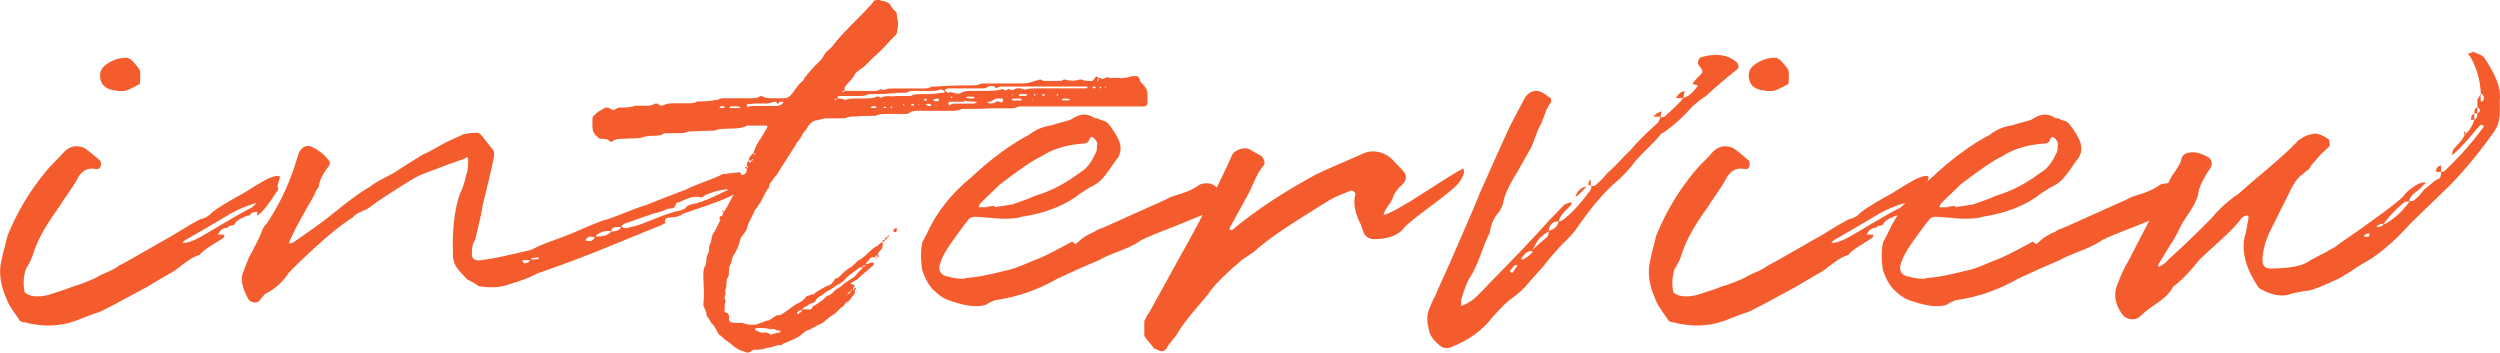 <?xml version="1.0" encoding="UTF-8"?>
<svg id="_レイヤー_2" data-name="レイヤー 2" xmlns="http://www.w3.org/2000/svg" viewBox="0 0 334.2 47.22">
  <defs>
    <style>
      .cls-1 {
        fill: #f55c2d;
      }
    </style>
  </defs>
  <g id="design">
    <g>
      <path class="cls-1" d="M37.2,25.33c-1.36,2.1-2.3,3.26-2.81,3.49v-.51c-.51,0-.85.17-1.02.51-.28,0-.51.06-.68.17-.74.28-1.19.62-1.36,1.02-.06.06-.14.1-.25.13-.11.03-.21.04-.3.04s-.16.03-.21.09c-.06.06-.11.11-.17.17-.57,0-.99.31-1.27.93h.85v.34c-.23.17-.6.41-1.1.72-.51.31-.95.59-1.32.85-.37.26-.67.53-.89.81-.4.11-.78.28-1.15.51-.37.23-.81.54-1.32.93-.51.4-.85.65-1.02.76-.45.23-1.61.91-3.48,2.04-3.85,2.1-6.01,3.23-6.46,3.4-.45.11-1.53.51-3.23,1.19-2.1.74-4.33.79-6.71.17-.28,0-.51-.08-.68-.26-.06-.11-.33-.51-.81-1.19-.48-.68-.81-1.28-.98-1.79-.68-1.53-.94-3-.76-4.42.17-.91.48-2.21.93-3.91,1.25-3.12,2.98-6.01,5.19-8.67.23-.28.62-.71,1.19-1.28.57-.57.96-.99,1.19-1.27.79-.79,1.7-.96,2.72-.51.51.34,1.22.91,2.12,1.7.11.23.13.47.04.72s-.21.38-.38.38h-.25c-1.13-.23-1.98.25-2.55,1.45-.28.51-.69,1.15-1.23,1.91-.54.76-.92,1.35-1.15,1.74-1.7,2.32-2.83,4.33-3.4,6.04-.17.68-.51,1.42-1.02,2.21-.34,1.02-.4,2.07-.17,3.15.68.57,1.73.68,3.15.34,1.81-.57,2.89-.94,3.23-1.11.85-.23,1.9-.62,3.15-1.19.23-.17.71-.41,1.44-.72.74-.31,1.27-.61,1.61-.89.4-.17,2.41-1.3,6.04-3.4.45-.23,1.2-.67,2.25-1.32,1.05-.65,1.91-1.15,2.59-1.49.57-.11,1.05-.37,1.44-.76.28-.34,1.42-1.08,3.4-2.21.57-.28,1.47-.82,2.72-1.62,1.47-.91,2.46-1.3,2.98-1.19.11.06.14.17.08.34-.06.17-.13.38-.21.64-.08.25-.07.53.04.81ZM14.59,11.9c-.68-.23-1.08-.72-1.19-1.49-.11-.77.17-1.37.85-1.83.91-.62,1.84-.91,2.81-.85.06,0,.14.04.25.13.11.09.2.13.25.13.11.11.27.28.47.51.2.23.37.44.51.64.14.2.21.41.21.64,0,.85-.03,1.33-.08,1.45-1.02.57-1.7.88-2.04.93h-.77c-.06,0-.24-.03-.55-.08-.31-.06-.55-.11-.72-.17ZM33.71,27.71l.6-.59c-1.25.34-2.47.85-3.66,1.53-.62.4-1.53.93-2.72,1.62-1.19.68-2.07,1.19-2.64,1.53-.57.28-.85.51-.85.68.62,0,1.39-.26,2.29-.77.51-.28,1.57-.91,3.19-1.87,1.61-.96,2.88-1.67,3.78-2.12Z"/>
      <path class="cls-1" d="M99.08,23.29c0,.17.01.4.04.68.03.28.03.51,0,.68-.03.17-.11.38-.26.64-.14.25-.41.5-.81.72-.4.23-.94.48-1.62.76-.85.34-2.55.93-5.1,1.79-.45.34-1.02.51-1.7.51-.62,0-.85.25-.68.76-.17.06-.34.14-.51.25l-9.18,3.74c-3.23,1.25-5.69,2.15-7.4,2.72-.91.51-2.15.99-3.74,1.45-1.19.45-2.58.54-4.17.25-.11-.11-.37-.28-.77-.51-.4-.23-.62-.34-.68-.34-.74-.74-1.22-1.28-1.44-1.62-.34-.51-.51-1.05-.51-1.62-.11-3.46.2-6.21.94-8.25.34-.68.62-1.53.85-2.55.17-.4.25-1.02.25-1.87,0-.51-.17-.59-.51-.25-1.08.34-3,1.05-5.78,2.12-.4.17-.89.44-1.49.81-.6.37-1.03.64-1.32.81-.28.17-.92.58-1.91,1.23-.99.65-1.74,1.18-2.25,1.57-.11.11-.45.28-1.02.51-.57.23-.94.48-1.1.76-1.7,1.02-4.17,3.09-7.4,6.21l-1.19,1.19c-.79,1.25-1.87,2.21-3.23,2.89-.11.11-.25.28-.43.51-.17.23-.31.4-.42.51-.51.17-.94.08-1.27-.25-.96-1.64-1.19-2.95-.68-3.91.45-1.25.79-2.04,1.02-2.38.17-.34.41-.81.72-1.4.31-.59.52-1.06.64-1.4.17-.51.4-.88.68-1.11,1.87-2.78,3.29-5.89,4.25-9.35.4-.91.99-1.22,1.79-.93,1.08.57,1.84,1.19,2.29,1.87.17.17.17.4,0,.68-.85,1.08-1.3,2.01-1.36,2.8-.34.45-.54.82-.6,1.11-1.64,2.83-2.61,4.59-2.89,5.27-.34.68-.51,1.08-.51,1.19.23,0,.4-.03.51-.08,2.55-1.76,4.17-2.92,4.85-3.49,2.72-2.21,4.5-3.51,5.35-3.91.4-.34,1.05-.75,1.96-1.23.91-.48,1.42-.75,1.53-.81.11-.11,1.36-.91,3.74-2.38.23-.06,1.05-.48,2.46-1.28.23-.17,1.05-.57,2.46-1.19.45-.28,1.25-.42,2.38-.42.11,0,.31.14.59.42.11.17.35.48.72.93.37.45.64.79.81,1.02.11.28.11.65,0,1.1-.17.91-.65,2.98-1.45,6.21-.11.79-.45,2.35-1.02,4.67-.28.34-.42.88-.42,1.62-.06.45.04.77.3.94s.64.2,1.15.08c.85-.06,3.03-.51,6.54-1.36.57-.34,1.45-.72,2.64-1.15s1.98-.72,2.38-.89c.17-.06.77-.31,1.79-.76,1.02-.45,1.84-.79,2.46-1.02.68-.17,1.69-.52,3.02-1.06,1.33-.54,2.31-.89,2.93-1.06.57-.23,1.13-.45,1.7-.68.57-.23,1.22-.48,1.96-.76.74-.28,1.33-.51,1.79-.68.51-.28,1.32-.62,2.42-1.02s1.91-.74,2.42-1.02l2.21-.25c.17,0,.26.08.26.25ZM70.17,35.19c.34,0,.57-.14.68-.42h-.94l-.08.17.08.08c.06.11.14.17.25.17ZM71.54,34.68c.34,0,.51-.08.51-.26-.68,0-1.05.09-1.1.26h.6ZM78.25,32.13c.62.23,1.05.08,1.27-.42-.06,0-.16-.01-.3-.04-.14-.03-.27-.04-.38-.04-.17,0-.37.17-.6.51ZM79.69,31.62c1.02,0,1.7-.23,2.04-.68-.68-.17-1.36,0-2.04.51v.17ZM81.73,30.94c.74,0,1.16-.2,1.28-.59h-.6c-.45,0-.68.2-.68.59ZM97.12,25.5l.17-.08-.17-.17-.08.08c-.79.06-1.73.31-2.81.77-.28.28-.51.37-.68.25-.34-.06-.67-.06-.98,0-.31.06-.68.18-1.1.38-.43.2-.75.33-.98.38-.06,0-.13.13-.21.38s-.3.38-.64.38c-.28,0-.57.08-.85.26-.57.23-.96.34-1.19.34-.34.11-.96.33-1.87.64-.91.31-1.59.55-2.04.72-.4.11-.59.28-.59.51.28.11.47.17.55.17s.27-.04.55-.13c.28-.08.48-.13.59-.13.62-.17,1.63-.54,3.02-1.11,1.39-.57,2.48-.91,3.27-1.02.06-.06.23-.14.51-.26.17-.28.47-.47.89-.55.43-.08.69-.16.81-.21.57-.11,1.84-.65,3.83-1.62Z"/>
      <path class="cls-1" d="M112.84,12.16h4.08c.28,0,.57-.08.85-.25.23.17.48.17.77,0,.06-.06.31-.08.77-.08h4.17c.51,0,.85-.08,1.02-.25h.59c1.13-.11,2.78-.17,4.93-.17.34,0,.59-.03.77-.08.17-.11.4-.17.68-.17h5.02c.74,0,1.33-.11,1.79-.34.11,0,.24-.03.38-.08.14-.06.24-.08.3-.08.11-.06.23-.03.34.08.11.06.2.08.25.08h2.29c.06,0,.11-.03.17-.08.06-.06.11-.08.17-.08.11-.06.2-.06.26,0,.68.17,1.27.17,1.78,0,.17-.06.31-.06.43,0,.17.11.62.17,1.36.17l.25-.25c.23-.45.45-.45.68,0-.11,0-.2.03-.25.08l.08.17c.11-.11.17-.25.17-.42.17,0,.28.06.34.17.11,0,.27-.06.47-.17.2-.11.38-.11.55,0h1.27c.17.06.6.03,1.27-.08.17-.11.54-.17,1.1-.17.11,0,.26.14.43.42,0,.23.08.4.25.51.51.51.77.96.77,1.36v1.19c0,.4-.17.59-.51.59h-16.4c-.34,0-.57.06-.68.17-.11.06-.28.08-.51.08h-2.72c-.85.06-2.01.08-3.48.08h-.51c-.28.17-.68.25-1.19.25h-4.67c-.57,0-.94.08-1.1.25-.11.11-.28.17-.51.17h-2.46c-.85,0-1.39.08-1.61.26h-.51c-.91,0-1.61.03-2.12.08-.68,0-1.1.06-1.27.17-.11.06-.28.08-.51.08h-2.12c-.28,0-.68.08-1.19.25-.45,0-.88.25-1.27.76-.06.17-.2.38-.42.64-.23.25-.37.47-.43.64-.06.17-.2.38-.42.64-.23.25-.37.47-.42.64-.17.28-.55.88-1.15,1.79-.59.91-1.03,1.62-1.32,2.12-.34.34-.54.6-.59.77-.34.34-.51.65-.51.93,0,.17-.06.25-.17.25-.28.45-.57.99-.85,1.62-.06.06-.17.23-.34.51-.17.28-.31.48-.43.59-.06.06-.11.14-.17.26l-.08.25c-.11.23-.27.54-.47.93-.2.4-.33.68-.38.85,0,.28-.14.59-.42.93-.28.34-.45.59-.51.76v.17c-.06.06-.09.11-.09.17-.11.57-.42,1.25-.93,2.04-.17.68-.28,1.05-.34,1.11-.11.11-.17.45-.17,1.02,0,.28-.03.46-.08.51-.17.17-.25.54-.25,1.1,0,.28-.06.51-.17.68,0,.06.01.16.04.3.03.14.01.24-.04.3,0,.06-.01.13-.04.21-.03.08-.04.16-.04.21,0,.17.03.28.08.34.11.11.11.2,0,.25v.17c-.06.06-.08.4-.08,1.02,0,.17.08.25.25.25.23.06.34.23.34.51v.51l.25.26c.28.06.6.08.94.08h.6c.34.17.85.25,1.53.25.28,0,.57-.08.85-.25.11,0,.3-.06.55-.17.25-.11.47-.17.64-.17l.25-.17.77-.51h.25c.11,0,.23-.03.34-.08.11-.06.28-.17.51-.34.23-.17.4-.28.51-.34.45-.4.88-.68,1.27-.85.4-.17.77-.48,1.1-.93.4-.11.62-.2.68-.25h.25c.28-.28.88-.65,1.78-1.11.11,0,.23-.04.34-.13.11-.08.2-.13.25-.13.06-.06.13-.14.21-.25.08-.11.16-.2.21-.25,0-.17.08-.25.26-.25.17-.06.33-.16.47-.3.14-.14.3-.3.47-.47.17-.17.31-.28.42-.34.17-.17.42-.34.77-.51l.76-.76c.4-.17.91-.57,1.53-1.19.4-.4.74-.65,1.02-.76.06,0,.16-.08.3-.25.14-.17.3-.25.47-.25v.25c0,.34-.08.59-.25.76-.28.28-.42.51-.42.68-.17,0-.28.11-.34.34v-.08c-.45,0-.71.11-.77.34-.34.34-.51.59-.51.76-.28,0-.42.08-.42.25-.23,0-.4.06-.51.17-.06.06-.33.25-.81.59-.48.34-.84.65-1.06.94-.4.4-.74.62-1.02.68-.11.11-.3.25-.55.42s-.44.28-.55.34c-.17.06-.37.18-.6.38-.23.2-.42.33-.59.38-.34.23-.54.45-.6.68-.11.11-.28.2-.51.25-.23.06-.37.14-.43.25-.06.06-.18.13-.38.21-.2.08-.33.18-.38.3l-.08.08c-.11.11-.25.17-.42.17l-.25.25v.08c.17.17.25.17.25,0,.28-.11.42-.28.42-.51h1.02c.17,0,.28-.08.34-.25,0-.11.14-.23.42-.34l.77-.51c.11-.06.37-.28.76-.68.28-.06.57-.23.85-.51.11-.17.34-.35.68-.55.34-.2.57-.38.68-.55l1.53-1.02c.17-.23.51-.6,1.02-1.11v-.17c.28,0,.42-.11.42-.34.06,0,.34-.08.85-.25.17,0,.25.03.25.08v.25l-1.78,1.53c-.06.06-.14.14-.26.25-.11.11-.23.2-.34.25-.11.06-.24.13-.38.21-.14.08-.24.16-.3.21-.11,0-.11.03,0,.08.06.06.14.08.26.08.17,0,.25.14.25.42v-.17c-.17.11-.25.25-.25.43-.23,0-.34.11-.34.34-.28,0-.42.14-.42.42l-.25.08h.17c.06,0,.08-.08.08-.25.28,0,.42-.08.42-.25.17-.17.26-.28.26-.34h.34v.51c-.51.68-.79,1.05-.85,1.1-.17,0-.34.13-.51.38s-.31.38-.43.38l-.94.93c-.28.11-.61.34-.98.68-.37.34-.64.54-.81.6-.28.11-.62.28-1.02.51-.4.23-.71.37-.94.42-.45.34-.74.57-.85.68-.4.28-1.19.65-2.38,1.11,0,.11-.06.17-.17.17-.17-.11-.6-.03-1.28.25-.06,0-.23.03-.51.08-.28.06-.48.11-.6.17-.28.06-.68.08-1.19.08-.11,0-.23.06-.34.17-.34.28-.71.28-1.1,0-.34,0-.82-.25-1.44-.76-.23-.23-.57-.48-1.02-.76-.34-.34-.6-.57-.77-.68-.11-.11-.21-.27-.3-.47-.08-.2-.16-.33-.21-.38-.06-.17-.25-.42-.59-.76-.17-.28-.28-.48-.34-.6-.17-.17-.26-.34-.26-.51s-.07-.4-.21-.68c-.14-.28-.21-.48-.21-.6.06-.45.08-.89.08-1.32s-.01-.89-.04-1.4c-.03-.51-.04-.91-.04-1.19,0-.62.08-1.05.25-1.28.11-.17.17-.48.17-.93,0-.23.08-.48.26-.77,0-.17.03-.25.08-.25,0-.45.03-.74.08-.85.11-.17.2-.42.25-.77.06-.34.14-.59.25-.76.11-.11.43-.71.94-1.79-.23-.28-.14-.48.25-.59.06,0,.08-.08.08-.25l.17-.25.08-.17c.17-.23.37-.57.59-1.02.23-.45.43-.82.6-1.1v-.51h.08c.11-.11.23-.25.34-.42l.17-.17c.17-.23.26-.48.26-.76.11-.06.13-.17.04-.34-.08-.17-.13-.28-.13-.34l.09-.08c.34,0,.57-.06.68-.17.17-.17.25-.42.25-.76.06,0,.09-.03.09-.08.11-.11.08-.17-.09-.17v-.34c0-.11.09-.26.26-.43l.08.26c.17,0,.25-.09.25-.26.11,0,.2-.03.25-.08-.06,0-.08-.06-.08-.17l-.17.25h-.34c0-.4.23-.74.68-1.02,0,.17.06.25.17.25h.09c-.17-.17-.28-.25-.34-.25.06,0,.08-.01.08-.04v-.13c.28-.79.6-1.39.94-1.79.11-.17.25-.41.43-.72.17-.31.31-.55.42-.72v-.08c0-.11-.03-.17-.08-.17h-2.64c-.34.23-.86.35-1.57.38-.71.03-1.12.04-1.23.04-.68,0-1.19.08-1.53.26h-.68c-.23,0-.58.01-1.06.04-.48.03-.84.04-1.06.04-.57,0-.94.06-1.1.17-.11.06-.28.08-.51.08h-2.04c-.23,0-.4.06-.51.17-.23.11-.58.17-1.06.17s-.81.03-.98.08c-.17,0-.34.03-.51.08-.17.11-.45.17-.85.17-.23,0-.55.01-.98.04-.43.03-.75.04-.98.04-.57,0-.96.08-1.19.25-.23.23-.45.2-.68-.08-.11-.11-.45-.17-1.02-.17-.17,0-.34-.11-.51-.34-.4-.28-.6-.71-.6-1.28v-1.02c0-.23.08-.4.25-.51.23-.28.68-.6,1.36-.94.17-.11.4-.11.68,0,.23.23.48.28.77.17.06-.11.17-.17.34-.17,0-.06.08-.08.25-.08,1.02,0,1.7-.08,2.04-.25h1.62c.34,0,.68-.08,1.02-.25.11-.06.25-.06.42,0,.23.23.48.28.77.17.28-.17.74-.25,1.36-.25h2.04c.51,0,.88-.08,1.1-.25h.43c.79,0,1.42-.06,1.87-.17.23,0,.4-.03.51-.08.17-.11.42-.17.77-.17h3.65c.57,0,.94-.08,1.1-.25.17-.06.31-.06.42,0,.23.17.6.25,1.1.25h1.7c.45,0,.82-.2,1.1-.59.06-.06.17-.21.34-.47.17-.25.31-.44.43-.55.06-.11.16-.24.3-.38.14-.14.27-.25.38-.34.11-.08.17-.18.17-.3.45-.62,1.13-1.39,2.04-2.29.17-.11.34-.33.51-.64.17-.31.31-.52.42-.64.51-.4.85-.74,1.02-1.02.45-.62,1.67-1.93,3.66-3.91.51-.51.85-.88,1.02-1.1.11-.06.21-.16.3-.3.08-.14.16-.21.21-.21.06-.28.31-.42.77-.42.11,0,.21.03.3.08.08.06.16.08.21.08h.17c.11.06.2.08.25.08.45.17.71.4.77.68.11.17.34.42.68.76.06.06.08.25.08.59,0,.06.03.18.08.38.06.2.08.35.08.47,0,.17-.01.37-.04.59-.03.23-.06.38-.08.47-.03.08-.04.17-.04.25s-.04.17-.13.25l-.25.25c-.08.08-.24.24-.47.47-.51.62-1.36,1.47-2.55,2.55l-.85.85c-.11.11-.35.3-.72.55-.37.25-.61.5-.72.72-.06.17-.16.33-.3.47-.14.14-.28.3-.43.47-.14.17-.24.29-.3.34-.23.23-.31.48-.25.76-.17,0-.28.06-.34.17l.09.08c.17-.06.23-.14.17-.25ZM96.61,14.45c.17,0,.26-.03.26-.08l-.08-.17h-.43l-.08.08c-.06.06-.11.08-.17.08.11.06.25.08.42.08h.08ZM96.78,28.39c-.17,0-.26-.08-.26-.25h.08c.11.06.17.14.17.25ZM97.88,14.45h.93c.06-.06.14-.08.26-.08-.06,0-.13-.03-.21-.08-.09-.06-.16-.08-.21-.08h-1.02l-.08.17c0,.06.03.08.08.08h.26ZM98.05,25.58c-.11,0-.2-.03-.25-.08l.08-.17c.11.11.17.2.17.25ZM99.84,22.53c-.17,0-.25-.03-.25-.08,0-.11.08-.17.25-.17v.25ZM104.26,13.6c-.23.34-.4.34-.51,0-.28,0-.45.03-.51.08-.06,0-.17.03-.34.08-.17.06-.28.08-.34.08h-1.53c-.11,0-.28.01-.51.04-.23.03-.42.04-.59.04-.06,0-.09.08-.09.25.06.06.09.11.09.17.17-.11.45-.17.85-.17h2.98c.11,0,.21-.01.3-.04.08-.03.16-.04.21-.04l.25-.17.08-.08c.06-.11.11-.17.17-.17,0-.06-.17-.08-.51-.08ZM101.71,43.86h-.68l-.09.08c0,.06.03.14.09.25.06,0,.21.06.47.17.25.11.5.14.72.08.28,0,.54.08.76.25,0,.11.08.11.26,0,.11-.06.3-.11.55-.17.25-.06.41-.08.47-.08l.08-.17-.08-.08c-.34,0-.57-.06-.68-.17-.17-.06-.37-.06-.6,0-.28-.11-.71-.17-1.27-.17ZM111.99,13.17c-.17,0-.31.06-.43.17l.17.08c.06-.06.08-.14.08-.26.57,0,.91.06,1.02.17h.25c.23-.11.74-.17,1.53-.17h1.1c.68,0,1.19-.08,1.53-.25h.25l.25.17c.17-.11.38-.18.64-.21.25-.03.5-.03.72,0,.23.03.45.01.68-.04h2.04c.11-.17.62-.25,1.53-.25,1.08,0,1.9-.06,2.46-.17h.42c0-.17.03-.25.08-.25s.11.03.17.08l.08.08.25.08c.11-.11.34-.11.68,0,.4.17.74.17,1.02,0,.23-.17.65-.25,1.28-.25h1.96c1.19,0,1.93-.08,2.21-.25h.08c.23.23.48.23.76,0,.06,0,.14.03.26.08l.25.08c.06,0,.25-.08.59-.25h.51c.45.17.77.2.94.08.34-.06.88-.08,1.61-.08h6.21c.06,0,.11-.03.17-.08l.08-.08c-.06-.06-.14-.08-.25-.08h-11.13c-.34,0-.54.03-.6.08-.17.17-.31.17-.42,0-.28-.23-.62-.23-1.02,0-.17.11-.37.17-.6.17h-4.42c-.28,0-.45.03-.51.08-.11.11-.17.2-.17.25l-.25-.08-.17-.08-.17-.08c-.17.17-.57.25-1.19.25h-2.64c-.23,0-.4.06-.51.17-.06.06-.51.08-1.36.08-.79.11-1.93.17-3.4.17-.4,0-.62.03-.68.08-.17.11-.45.17-.85.17h-2.81c-.06,0-.14.03-.25.08-.06,0-.08.08-.08.25ZM114.2,38.33v.17c.17,0,.25.03.25.08,0,.11-.08.17-.25.17v-.43ZM116.67,14.45h.34l.17-.08-.17-.17h-.34c-.06,0-.11.03-.17.08l-.08.08.08.08h.17ZM116.75,13.6l-.08.08h.08v-.08ZM117.26,34.42v-.08l-.08.26-.25-.26v.08h.34ZM117.26,34.08c.17,0,.25.08.25.25h-.25v.08-.34ZM118.28,32.04c0-.23.11-.34.34-.34,0,.23-.11.34-.34.34,0,.17-.11.28-.34.34,0-.23.11-.34.34-.34ZM118.2,13.69v-.08l-.17.08h.17ZM118.28,14.45c.06,0,.14-.03.25-.08-.06,0-.11-.03-.17-.08l-.08-.08-.08.08c-.06.06-.11.08-.17.08.06,0,.11.03.17.08h.08ZM118.62,31.71c0-.11.06-.2.17-.25l.08.08c-.06.11-.14.17-.25.17ZM119.05,14.37c0,.06.03.08.08.08,0-.06.06-.08.17-.08l-.17-.17-.08.17ZM119.56,31.03l-.08-.08c-.06-.06-.08-.11-.08-.17v-.08c.06,0,.11-.03.17-.08l.08-.08.17-.08c.06.06.08.17.08.34-.06.17-.17.25-.34.25ZM120.83,14.11h.08l-.08-.17h-.17l.17.17ZM121.94,14.11h.25c0-.23-.08-.28-.25-.17-.17,0-.2.06-.08.17.06.06.08.06.08,0ZM122.87,14.11h.08c-.06-.11-.14-.17-.25-.17l.17.17ZM122.96,13.35h-.08c-.11,0-.11.03,0,.08,0-.06.03-.08.08-.08ZM123.64,13.43h.25v-.08c0-.11-.06-.17-.17-.17-.06,0-.14.06-.25.17,0,.06.06.08.17.08ZM124.49,13.94h-.26l-.08-.08c-.06,0-.13.01-.21.04-.08.03-.16.04-.21.04.06.06.2.14.42.25.11,0,.23-.03.34-.08v-.17ZM124.74,13.35l.08.08c.23.17.45.17.68,0l.08-.08-.08-.08c-.06-.06-.11-.09-.17-.09-.23,0-.42.06-.59.17ZM125.25,14.11l-.17-.17c0,.11.06.17.17.17ZM128.91,13.43v.17h-2.04c-.06.06-.08.14-.08.25l.08.25c.28-.17.51-.25.68-.25h2.46c.28,0,.45-.06.51-.17h.17l-.17-.08c-.74,0-1.27-.06-1.61-.17ZM127.12,12.92v.17h.17v-.17h-.17ZM129.67,13.17h.51c0-.06.03-.08.08-.08,0-.11-.08-.17-.25-.17h-.68c-.11,0-.17.06-.17.17h.17l.34.08ZM134.09,13.43c0-.06-.03-.14-.08-.26h-.77c-.11,0-.3.09-.55.26-.25.17-.47.23-.64.17-.06,0-.08.03-.08.08.34.23.76.2,1.27-.08.06-.11.23-.08.51.08.23,0,.34-.08.34-.25ZM135.28,12.83l.08-.17c0-.06-.03-.08-.08-.08v.25ZM135.79,13.43h.68l.17-.08-.17-.17h-1.1l-.08.17c0,.06.03.08.08.08h.42ZM136.22,12.83h.94c.06-.11.14-.17.25-.17l-.25-.08h-.94v.25ZM138,13.43v-.26l-.08.17c0,.06.03.08.08.08ZM138.43,12.67c0-.06-.06-.08-.17-.08-.06.06-.06.14,0,.25l.17-.17ZM139.28,12.67l.17.17h.08l.17-.17c0-.06-.06-.08-.17-.08-.17,0-.25.03-.25.08ZM141.23,12.67l.08.17.17-.17c0-.06-.06-.08-.17-.08,0,.06-.03.08-.08.08ZM142.68,13.17h-.51l-.25.17c.11.06.2.08.25.08h.68c.06,0,.14-.03.25-.08-.06,0-.13-.03-.21-.08s-.16-.09-.21-.09ZM146.16,11.82c.17,0,.28-.06.34-.17-.06-.06-.14-.08-.25-.08-.06,0-.14.03-.25.08l.17.17ZM147.01,11.65c0,.11.06.17.17.17v-.25l-.17.08ZM147.86,11.65l-.08-.08c-.11.06-.11.14,0,.25,0-.11.03-.17.08-.17Z"/>
      <path class="cls-1" d="M163.67,25.84c.28.17.48.44.59.81.11.37.06.67-.17.89,0,.17-.17.25-.51.25-.51.06-1.87.54-4.08,1.45-.79.34-1.91.79-3.36,1.36-1.45.57-2.42.96-2.93,1.19-.06.06-.17.11-.34.17-.17.06-.28.11-.34.17-.62.46-1.6.94-2.93,1.45-1.33.51-2.22.91-2.68,1.19-1.64.68-3.48,1.5-5.52,2.46-2.66,1.53-5.44,2.49-8.33,2.89-.62.23-1.02.42-1.19.59-1.08.4-2.61.26-4.59-.42-.85-.23-1.59-.65-2.21-1.27-.74-.57-1.33-1.53-1.79-2.89-.23-1.36-.23-2.61,0-3.74l.59-1.11c1.3-2.89,3.29-5.41,5.95-7.57,2.66-2.49,5.24-4.39,7.73-5.69.85-.68,1.87-1.11,3.06-1.28.28-.11.71-.24,1.27-.38.57-.14.99-.27,1.28-.38,1.13-.79,2.15-.88,3.06-.25.06.06.17.08.34.08s.31.06.42.17c.57.17.88.28.94.34.34.28.79.91,1.36,1.87.74,1.3.68,2.41-.17,3.31-.11.17-.41.6-.89,1.28-.48.68-.91,1.18-1.27,1.49-.37.31-.81.58-1.32.81l-1.19.76c-1.98,1.59-4.62,2.64-7.91,3.15-.4.17-1.22.25-2.46.25-.34,0-.95-.04-1.83-.13-.88-.08-1.54-.13-2-.13-.28,0-.54.11-.76.34-.23.28-.67.86-1.32,1.74-.65.88-1.18,1.63-1.57,2.25-.4.62-.71,1.28-.94,1.96-.23.79,0,1.33.68,1.62,1.53.4,2.49.48,2.89.25.91,0,2.72-.34,5.44-1.02.57-.11,1.35-.38,2.34-.81.99-.42,1.66-.69,2-.81,1.02-.45,2.46-1.19,4.33-2.21.23.23.37.34.42.34s.2-.11.43-.34c.51-.51,1.25-.96,2.21-1.36.06-.11.42-.28,1.1-.51.91-.4,2.29-1.02,4.17-1.87,1.87-.85,3.26-1.47,4.17-1.87.34-.23.81-.42,1.4-.59.59-.17.95-.28,1.06-.34.79-.28,1.5-.65,2.12-1.1,1.08-.34,1.9-.11,2.46.68.28.23.54.4.77.51ZM131.37,26.86c-.4.4-.57.68-.51.85h1.02c.23-.11.6-.17,1.1-.17v.17c.23-.06.64-.13,1.23-.21.6-.08,1.01-.16,1.23-.21,1.19-.4,2.15-.76,2.89-1.1,2.1-.62,4.08-1.64,5.95-3.06.91-.51,1.61-1.36,2.12-2.55.17-.17.25-.57.25-1.19.11-.23-.03-.54-.42-.93-.28-.28-.51-.17-.68.34-.06.28-.4.42-1.02.42-2.1.17-3.88.74-5.35,1.7-1.02.45-2.86,1.7-5.52,3.74l-2.29,2.21Z"/>
      <path class="cls-1" d="M195.55,22.53c.11.06.17.23.17.51-.17.57-.4,1.02-.68,1.36-.23.4-1.44,1.42-3.65,3.06-2.21,1.64-3.43,2.63-3.66,2.98-.79,1.02-2.15,1.53-4.08,1.53-.51,0-.94-.23-1.27-.68-.06-.17-.14-.38-.25-.64-.11-.25-.17-.44-.17-.55-.85-1.58-1.1-2.97-.77-4.17,0-.11-.08-.23-.25-.34-.17-.11-.31-.14-.43-.08-.28.11-.71.28-1.27.51-.57.23-.99.42-1.27.59-.57.34-1.69,1.03-3.36,2.08-1.67,1.05-3.03,1.94-4.08,2.68-1.05.74-2.05,1.53-3.02,2.38l-1.53,1.02c-.17.17-.43.4-.77.68-.34.28-.6.51-.77.68-1.59,1.47-2.55,2.52-2.89,3.15-.06.06-.62.72-1.7,2-1.08,1.28-1.84,2.28-2.29,3.02-.17.34-.44.72-.81,1.15-.37.42-.61.75-.72.98-.28.51-.65.65-1.1.42-.11-.06-.21-.1-.3-.13-.08-.03-.16-.07-.21-.13h-.17c-.11-.23-.33-.51-.64-.85-.31-.34-.52-.62-.64-.85v-1.96c.28-.62.51-1.02.68-1.19,2.61-4.76,4-7.28,4.17-7.57,1.3-2.27,2.92-5.3,4.84-9.09,1.13-2.32,1.79-3.71,1.96-4.17.17-.45.55-.78,1.15-.98.6-.2,1.12-.13,1.57.21l1.36.76c.4.62.45,1.05.17,1.28-.4.45-.81,1.16-1.23,2.12-.42.96-.72,1.59-.89,1.87l-2.29,4.17c-.06,0-.08.06-.08.17s.03.2.08.25h.25c2.95-2.49,6.66-4.96,11.14-7.4.68-.34,1.71-.81,3.1-1.4,1.39-.59,2.45-1.06,3.19-1.4.74-.34,1.49-.41,2.25-.21.77.2,1.4.58,1.91,1.15l1.36,1.45c.45.57.37,1.16-.25,1.79-.34.23-.71.68-1.1,1.36-.06.34-.28.78-.68,1.32-.4.54-.62.98-.68,1.32.79-.17,2.64-1.19,5.53-3.06,2.89-1.87,4.59-2.92,5.1-3.14Z"/>
      <path class="cls-1" d="M225.21,12.16c0,.06-.03.2-.08.42-.06.23-.11.4-.17.51.68-.11,1.36-.68,2.04-1.7-.11,0-.25-.03-.42-.08s-.28-.08-.34-.08c.11-.23.34-.51.68-.85.34-.34.54-.54.6-.59.11-.17.06-.42-.17-.76-.28-.23-.4-.51-.34-.85.06-.34.26-.54.6-.59,1.93-.51,3.46-.25,4.59.76.28.4.28.71,0,.94-.23.17-.85.68-1.87,1.53-1.02.85-1.79,1.53-2.3,2.04-.34.17-.94.62-1.78,1.36-1.19,1.36-2.47,2.52-3.83,3.49-.23.06-.37.14-.42.25-.34.45-.98,1.13-1.91,2.04-.94.91-1.6,1.64-2,2.21-.62.79-1.47,1.64-2.55,2.55-1.47,1.36-3.15,3.4-5.02,6.12-.4.51-.96,1.1-1.7,1.79-1.3,1.42-2.12,2.38-2.46,2.89-.06.06-.35.38-.89.98-.54.59-.95,1.06-1.23,1.4-.57.68-1.25,1.3-2.04,1.87-.62.4-1.53,1.28-2.72,2.63-1.3,1.7-3.09,3-5.35,3.91-.68.34-1.3.23-1.87-.34-.79-.68-1.22-1.39-1.28-2.12-.28-1.08-.23-2.01.17-2.8.11-.34.31-.78.59-1.32.28-.54.45-.92.51-1.15,1.25-2.72,2.15-4.76,2.72-6.12,1.59-3.63,2.49-5.75,2.72-6.38.28-.62.92-2.05,1.91-4.29.99-2.24,1.77-3.95,2.34-5.14l1.7-3.23c.34-.74.81-1.16,1.4-1.28.59-.11,1.2.11,1.83.68.23.11.37.2.43.25l.08.51c-.34.4-.64.96-.89,1.7-.25.74-.44,1.19-.55,1.36-.23.4-.47.95-.72,1.66-.25.71-.44,1.18-.55,1.4l-1.87,3.31c-1.13,1.81-1.76,3.2-1.87,4.17-.06.17-.14.37-.25.59-.11.23-.2.4-.26.51-.68.68-1.1,1.61-1.27,2.8-.28.51-.68,1.46-1.19,2.85-.51,1.39-.99,2.42-1.44,3.1-.28.34-.68,1.33-1.19,2.97v.85c.51-.17.96-.4,1.36-.68.4-.28.86-.71,1.4-1.27.54-.57.84-.88.89-.94,3.51-3.57,6.21-6.4,8.08-8.5l2.04-2.12c.51-.28.85-.37,1.02-.25,0,.11-.04.21-.13.3l-.34.34c-.14.14-.24.24-.3.3-.62.62-.94,1.13-.94,1.53l.34-.08c1.19-.85,2.38-2.1,3.57-3.74.23-.17.37-.45.42-.85h-.08v-.17h-.34c0-.34.11-.59.34-.76v.76h.08v.17c.06-.06.17-.08.34-.08.11,0,.17-.03.17-.08.57-.45,1.08-.96,1.53-1.53.23-.23.47-.45.72-.68.25-.23.54-.51.85-.85.31-.34.58-.62.81-.85l.34-.34c.17-.17.31-.31.43-.42.91-1.08,2.12-2.29,3.65-3.66.06,0,.2-.28.43-.85h-1.02c.45-.45.85-.68,1.19-.68-.11.11-.17.34-.17.68l.08.08c.23,0,.37-.03.42-.08,1.47-1.3,2.29-2.12,2.46-2.47h-.93c.34-.62.74-.93,1.19-.93ZM202.18,36.46c.06-.06.16-.2.3-.42.14-.23.27-.4.38-.51,0-.06-.03-.08-.08-.08h-.26c-.06,0-.28.25-.68.76,0,.06.03.08.08.08,0,.11.08.17.25.17ZM203.62,34.68c.68-.4,1.1-.74,1.28-1.02-.17-.11-.35-.13-.55-.04-.2.08-.31.14-.34.17-.03.03-.13.14-.3.34-.17.2-.28.33-.34.38v.17h.25ZM204.9,33.41c.17-.23.5-.54.98-.93.48-.4.81-.68.98-.85.11-.11.17-.34.17-.68-.91.45-1.56,1.16-1.96,2.12-.11.06-.17.17-.17.34ZM207.02,30.86c.74-.17,1.19-.59,1.36-1.28-.79,0-1.25.42-1.36,1.28ZM210.59,26.35c.23-.79.74-1.28,1.53-1.45-.11.11-.34.35-.68.72-.34.37-.62.61-.85.72Z"/>
      <path class="cls-1" d="M257.6,25.33c-1.36,2.1-2.3,3.26-2.81,3.49v-.51c-.51,0-.85.17-1.02.51-.28,0-.51.06-.68.17-.74.28-1.19.62-1.36,1.02-.06.06-.14.1-.25.13-.11.03-.21.04-.3.04s-.16.03-.21.09c-.06.06-.11.11-.17.17-.57,0-.99.31-1.27.93h.85v.34c-.23.17-.6.41-1.1.72-.51.31-.95.59-1.32.85-.37.26-.67.53-.89.81-.4.11-.78.28-1.15.51-.37.23-.81.54-1.32.93-.51.4-.85.65-1.02.76-.45.23-1.61.91-3.48,2.04-3.85,2.1-6.01,3.23-6.46,3.4-.45.11-1.53.51-3.23,1.19-2.1.74-4.33.79-6.71.17-.28,0-.51-.08-.68-.26-.06-.11-.33-.51-.81-1.19-.48-.68-.81-1.28-.98-1.79-.68-1.53-.94-3-.76-4.42.17-.91.48-2.21.93-3.91,1.25-3.12,2.98-6.01,5.19-8.67.23-.28.62-.71,1.19-1.28.57-.57.96-.99,1.19-1.27.79-.79,1.7-.96,2.72-.51.51.34,1.22.91,2.12,1.7.11.23.13.47.04.72s-.21.38-.38.38h-.25c-1.13-.23-1.98.25-2.55,1.45-.28.51-.69,1.15-1.23,1.91-.54.76-.92,1.35-1.15,1.74-1.7,2.32-2.83,4.33-3.4,6.04-.17.68-.51,1.42-1.02,2.21-.34,1.02-.4,2.07-.17,3.15.68.57,1.73.68,3.15.34,1.81-.57,2.89-.94,3.23-1.11.85-.23,1.9-.62,3.15-1.19.23-.17.71-.41,1.44-.72.74-.31,1.27-.61,1.61-.89.4-.17,2.41-1.3,6.04-3.4.45-.23,1.2-.67,2.25-1.32,1.05-.65,1.91-1.15,2.59-1.49.57-.11,1.05-.37,1.44-.76.28-.34,1.42-1.08,3.4-2.21.57-.28,1.47-.82,2.72-1.62,1.47-.91,2.46-1.3,2.98-1.19.11.06.14.17.08.34-.06.17-.13.38-.21.64-.08.25-.07.53.04.81ZM234.98,11.9c-.68-.23-1.08-.72-1.19-1.49-.11-.77.17-1.37.85-1.83.91-.62,1.84-.91,2.81-.85.06,0,.14.04.25.13.11.09.2.13.25.13.11.11.27.28.47.51.2.23.37.44.51.64.14.2.21.41.21.64,0,.85-.03,1.33-.08,1.45-1.02.57-1.7.88-2.04.93h-.77c-.06,0-.24-.03-.55-.08-.31-.06-.55-.11-.72-.17ZM254.11,27.71l.6-.59c-1.25.34-2.47.85-3.66,1.53-.62.4-1.53.93-2.72,1.62-1.19.68-2.07,1.19-2.64,1.53-.57.28-.85.51-.85.68.62,0,1.39-.26,2.29-.77.51-.28,1.57-.91,3.19-1.87,1.61-.96,2.88-1.67,3.78-2.12Z"/>
      <path class="cls-1" d="M292.1,25.84c.28.17.48.44.59.81.11.37.06.67-.17.89,0,.17-.17.25-.51.25-.51.06-1.87.54-4.08,1.45-.79.34-1.91.79-3.36,1.36-1.45.57-2.42.96-2.93,1.19-.06.06-.17.11-.34.17-.17.06-.28.11-.34.17-.62.46-1.6.94-2.93,1.45-1.33.51-2.22.91-2.68,1.19-1.64.68-3.48,1.5-5.52,2.46-2.66,1.53-5.44,2.49-8.33,2.89-.62.23-1.02.42-1.19.59-1.08.4-2.61.26-4.59-.42-.85-.23-1.59-.65-2.21-1.27-.74-.57-1.33-1.53-1.79-2.89-.23-1.36-.23-2.61,0-3.74l.59-1.11c1.3-2.89,3.29-5.41,5.95-7.57,2.66-2.49,5.24-4.39,7.73-5.69.85-.68,1.87-1.11,3.06-1.28.28-.11.71-.24,1.27-.38.57-.14.99-.27,1.28-.38,1.13-.79,2.15-.88,3.06-.25.06.06.17.08.34.08s.31.06.42.17c.57.17.88.28.94.34.34.28.79.91,1.36,1.87.74,1.3.68,2.41-.17,3.31-.11.17-.41.6-.89,1.28-.48.68-.91,1.18-1.27,1.49-.37.31-.81.58-1.32.81l-1.19.76c-1.98,1.59-4.62,2.64-7.91,3.15-.4.17-1.22.25-2.46.25-.34,0-.95-.04-1.83-.13-.88-.08-1.54-.13-2-.13-.28,0-.54.11-.76.34-.23.28-.67.86-1.32,1.74-.65.88-1.18,1.63-1.57,2.25-.4.62-.71,1.28-.94,1.96-.23.79,0,1.33.68,1.62,1.53.4,2.49.48,2.89.25.91,0,2.72-.34,5.44-1.02.57-.11,1.35-.38,2.34-.81.99-.42,1.66-.69,2-.81,1.02-.45,2.46-1.19,4.33-2.21.23.23.37.34.42.34s.2-.11.43-.34c.51-.51,1.25-.96,2.21-1.36.06-.11.42-.28,1.1-.51.91-.4,2.29-1.02,4.17-1.87,1.87-.85,3.26-1.47,4.17-1.87.34-.23.81-.42,1.4-.59.59-.17.95-.28,1.06-.34.79-.28,1.5-.65,2.12-1.1,1.08-.34,1.9-.11,2.46.68.28.23.54.4.77.51ZM259.8,26.86c-.4.4-.57.68-.51.85h1.02c.23-.11.6-.17,1.1-.17v.17c.23-.06.64-.13,1.23-.21.6-.08,1.01-.16,1.23-.21,1.19-.4,2.15-.76,2.89-1.1,2.1-.62,4.08-1.64,5.95-3.06.91-.51,1.61-1.36,2.12-2.55.17-.17.25-.57.25-1.19.11-.23-.03-.54-.42-.93-.28-.28-.51-.17-.68.34-.06.28-.4.42-1.02.42-2.1.17-3.88.74-5.35,1.7-1.02.45-2.86,1.7-5.52,3.74l-2.29,2.21Z"/>
      <path class="cls-1" d="M332.05,13.17c0-.34-.14-.57-.42-.68-.06-1.76-.54-3.43-1.45-5.01-.17-.11-.25-.23-.25-.34.17,0,.37-.06.6-.17l.08-.08c.06.06.27.16.64.3.37.14.64.3.81.47,1.59,2.32,2.29,4.19,2.12,5.61v1.61c0,1.08-.25,1.98-.77,2.72-1.87,2.66-3.85,5.07-5.95,7.22l-5.19,5.01c-2.32,2.61-4.53,4.45-6.63,5.53-1.19.79-2.12,1.39-2.81,1.79-2.04.96-3.43,1.53-4.17,1.7-.28,0-.68.06-1.19.17-.51.11-.82.17-.94.17-1.25.57-2.72.37-4.42-.6l-.08-.08c-.11-.06-.17-.11-.17-.17-1.81-2.72-2.35-5.16-1.62-7.31l.34-1.87c0-.23-.03-.34-.08-.34h-.25c-.34.11-.54.23-.59.34-.57.79-1.54,1.81-2.93,3.06-1.39,1.25-2.28,2.07-2.68,2.47-1.3,1.64-2.49,2.86-3.57,3.65-.34.74-1.08,1.49-2.21,2.25s-1.87,1.35-2.21,1.74c-.34.28-.75.4-1.23.34-.48-.06-.86-.28-1.15-.68-1.02-1.42-1.19-2.83-.51-4.25.45-1.19.85-2.04,1.19-2.55.45-.85,1.37-2.62,2.76-5.31,1.39-2.69,2.45-4.8,3.19-6.33.68-.91,1.1-1.61,1.27-2.12.06-.57.4-.91,1.02-1.02.79-.17,1.7.06,2.72.68.4.4.45.85.17,1.36-.74,1.08-1.25,2.04-1.53,2.89-.06.51-.2,1.02-.42,1.53-.23.51-.55,1.08-.98,1.7-.43.62-.72,1.08-.89,1.36-.11.23-.33.65-.64,1.28-.31.62-.58,1.08-.81,1.36-.17.28-.43.71-.77,1.27-.34.57-.6.99-.77,1.28-.11.06-.17.25-.17.59.62-.28,1.08-.62,1.36-1.02,1.36-1.19,3.29-3.03,5.78-5.53,1.02-1.25,2.21-2.32,3.57-3.23.62-.57,1.57-1.39,2.85-2.46,1.27-1.08,2.2-1.87,2.76-2.38.85-.74,1.67-1.53,2.47-2.38.79-.51,1.36-.76,1.7-.76.57-.23,1.33,0,2.3.68.06.06.1.21.13.47.03.25.01.41-.04.47-.11.11-.31.3-.6.55-.28.25-.51.47-.68.64-.06.11-.28.38-.68.81-.4.42-.65.78-.77,1.06-.11.06-.25.16-.42.3-.17.14-.28.24-.34.3-.68.4-1.33,1.3-1.96,2.72l-2.55,5.1c-.62,1.36-.94,2.61-.94,3.74,0,.74.34,1.1,1.02,1.1,2.21,0,3.83-.25,4.85-.76.4-.28.95-.59,1.66-.94.71-.34,1.18-.59,1.4-.76.57-.28.93-.51,1.1-.68,4.93-3.4,7.85-5.55,8.75-6.46.34-.51.88-.99,1.61-1.45.62-.4,1.1-.54,1.45-.42l-.85.85c-.11.11-.28.25-.51.42-.23.17-.42.35-.59.55-.17.2-.25.44-.25.72,0-.06.08-.08.25-.08s.28-.03.34-.08c.57-.45,1.02-.94,1.36-1.45.11-.06.41-.3.89-.72.48-.42.89-.69,1.23-.81.11-.17.17-.45.17-.85h-.68c0-.51.23-.79.68-.85v.85h.08c.17,0,.28-.03.34-.08,2.1-1.98,3.85-3.97,5.27-5.95v-.17l-.42-.08c-.23.23-.55.59-.98,1.11-.43.51-.67.79-.72.85-1.02,1.13-1.73,1.84-2.12,2.12.06-.17.08-.37.08-.59.11-.23.33-.5.64-.81.31-.31.52-.55.64-.72.17-.34.31-.57.43-.68h-.17v-.34h.17v.34c.62-.62,1.02-1.28,1.19-1.96h-.43c0-.51.14-.77.43-.77v.77c.28-.11.42-.4.42-.85h-.42c0-.45.14-.74.42-.85v.85c.45-.28.45-.57,0-.85v-1.02c.23-.34.37-.6.43-.77v.77l.08.34c.23-.11.34-.25.34-.43ZM315.99,31.62h.25c.17.06.3.06.38,0,.08-.06.13-.2.13-.42-.4,0-.65.14-.77.42ZM317.69,30.35c.57,0,.88-.14.93-.43-.51,0-.82.14-.93.43ZM318.88,29.92c1.19-.68,2.27-1.67,3.23-2.97h-.6c-.96.74-1.93,1.73-2.89,2.97h.26Z"/>
    </g>
  </g>
</svg>